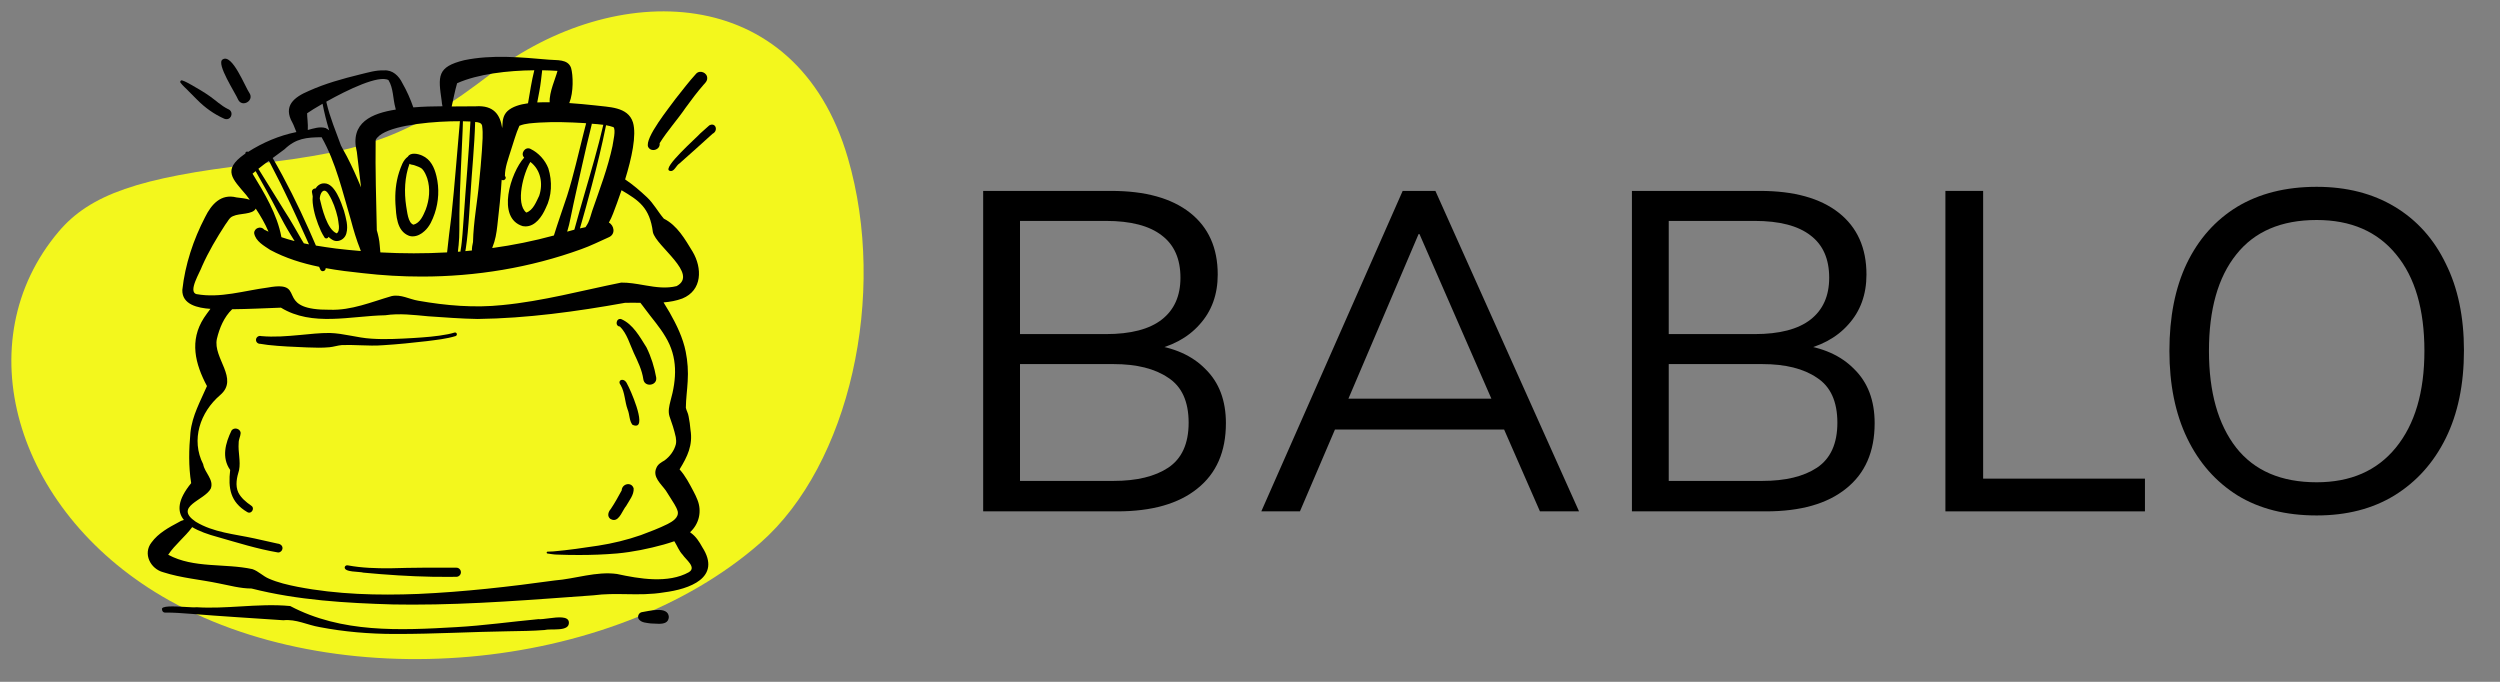 <svg width="220" height="60" viewBox="0 0 220 60" fill="none" xmlns="http://www.w3.org/2000/svg">
<rect x="0" y="0" width="220" height="60" fill="#808080" stroke="none"/>
<path d="M22.245 14.456C32.68 13.246 36.031 11.97 43.264 6.449C54.005 -1.746 70.028 -1.783 74.61 13.893C78.134 25.949 74.737 40.908 66.917 47.766C53.751 59.316 29.383 61.381 14.258 52.471C1.218 44.79 -2.972 30.014 5.159 20.385C7.916 17.119 12.251 15.614 22.245 14.456Z" fill="#F3F71D"/>
<path d="M27.52 17.86C27.611 18.717 27.892 19.552 28.242 20.333C28.332 20.525 28.437 20.709 28.55 20.886C28.625 21.032 28.866 21.002 28.907 20.84C28.994 20.927 29.091 21.006 29.197 21.07C29.335 21.167 29.486 21.212 29.636 21.212C30.012 21.212 30.38 20.934 30.478 20.544C30.666 19.882 30.44 19.191 30.271 18.548C30.027 17.823 29.467 16.136 28.558 16.136C28.223 16.113 27.938 16.316 27.761 16.59C27.588 16.571 27.423 16.733 27.453 16.91C27.475 17.034 27.498 17.158 27.52 17.282C27.498 17.473 27.502 17.672 27.52 17.86ZM28.543 16.778C28.652 16.778 28.779 16.861 28.911 17.075C29.298 17.695 29.553 18.424 29.719 19.149C29.764 19.506 29.986 20.314 29.629 20.536C28.779 20.194 28.336 18.319 28.14 17.485C28.155 17.135 28.317 16.778 28.543 16.778Z" fill="black"/>
<path d="M36.328 20.799C36.707 20.799 37.079 20.596 37.354 20.337C37.812 19.931 38.056 19.352 38.252 18.788C38.609 17.732 38.669 16.579 38.406 15.496C38.225 14.741 37.899 14.02 37.147 13.689C36.797 13.531 36.129 13.381 35.896 13.783C35.456 14.095 35.294 14.666 35.121 15.155C34.832 16.049 34.749 17 34.798 17.939C34.866 18.939 34.892 20.333 35.997 20.75C36.106 20.788 36.219 20.803 36.328 20.803V20.799ZM36.035 14.41C36.155 14.512 36.324 14.486 36.467 14.542C36.696 14.632 36.948 14.696 37.139 14.854C37.365 15.087 37.489 15.399 37.598 15.699C37.88 16.594 37.79 17.575 37.463 18.446C37.241 18.965 36.985 19.611 36.388 19.773C35.888 19.619 35.832 18.578 35.742 18.131C35.557 16.891 35.606 15.59 36.038 14.407L36.035 14.41Z" fill="black"/>
<path d="M46.673 13.095C46.214 12.877 45.771 13.516 46.128 13.869C44.944 15.169 43.655 19.198 46.004 19.901C46.087 19.916 46.165 19.923 46.244 19.923C47.112 19.923 47.695 19.055 48.022 18.319C48.571 17.251 48.608 15.951 48.255 14.816C47.969 14.08 47.391 13.445 46.676 13.099L46.673 13.095ZM47.451 17.221C47.191 17.751 46.913 18.518 46.312 18.706C45.335 17.905 46.079 15.188 46.673 14.249C47.59 14.951 47.804 16.158 47.451 17.221Z" fill="black"/>
<path d="M60.802 46.905C60.779 46.882 60.753 46.856 60.73 46.83C61.523 46.104 61.783 44.992 61.373 43.981C61.279 43.733 61.159 43.492 61.035 43.256C60.674 42.576 60.321 41.88 59.802 41.305C60.494 40.182 60.982 39.178 60.764 37.829C60.727 37.427 60.678 37.025 60.595 36.631C60.558 36.367 60.407 36.138 60.355 35.883C60.362 35.105 60.475 34.331 60.516 33.553C60.573 32.7 60.516 31.798 60.343 30.949C60.099 29.724 59.543 28.589 58.934 27.51C58.758 27.209 58.581 26.909 58.393 26.612C58.953 26.567 59.505 26.469 60.043 26.27C61.813 25.552 61.805 23.587 60.949 22.144C60.283 21.054 59.599 19.833 58.419 19.243C57.901 18.638 57.525 17.916 56.939 17.364C56.334 16.796 55.702 16.248 55.011 15.789C55.582 13.94 56.037 11.888 55.699 10.769C55.259 9.371 53.545 9.434 52.35 9.273C51.599 9.19 50.847 9.123 50.096 9.07C50.486 8.119 50.438 6.605 50.254 5.977C49.972 5.173 48.991 5.323 48.311 5.252C45.834 5.041 43.313 4.79 40.855 5.297C38.435 5.887 38.555 6.702 38.867 8.878C38.882 9.036 38.897 9.198 38.938 9.352C38.081 9.356 37.228 9.378 36.372 9.45C36.116 8.713 35.804 8.003 35.413 7.323C35.105 6.68 34.549 6.135 33.79 6.195C33.069 6.165 32.373 6.387 31.678 6.552C30.152 6.928 28.634 7.345 27.199 7.991C25.876 8.548 24.884 9.318 25.741 10.81C25.876 11.058 25.959 11.355 26.082 11.622C24.572 11.926 23.129 12.542 21.828 13.369C21.727 13.283 21.562 13.388 21.592 13.519C21.562 13.538 21.528 13.557 21.498 13.579C19.544 14.966 20.457 15.733 21.667 17.161C21.772 17.3 21.874 17.439 21.979 17.578C21.607 17.446 21.19 17.431 20.803 17.371C19.439 17.026 18.604 17.984 18.052 19.1C17.018 21.088 16.289 23.279 16.045 25.511C16.004 26.807 17.421 27.108 18.518 27.179C18.307 27.45 18.116 27.728 17.95 27.969C16.65 29.975 17.172 32.016 18.213 33.974C17.635 35.312 16.917 36.563 16.759 38.059C16.62 39.532 16.586 41.05 16.823 42.516C15.624 43.985 15.568 45.007 16.184 45.755C16.011 45.796 15.842 45.871 15.722 45.954C14.846 46.42 13.926 46.92 13.332 47.739C12.558 48.724 13.234 50.061 14.369 50.358C15.955 50.869 17.635 50.997 19.262 51.339C20.213 51.523 21.16 51.79 22.137 51.79C26.199 52.82 30.427 53.072 34.605 53.192C35.173 53.203 35.744 53.207 36.312 53.207C41.621 53.207 46.928 52.767 52.223 52.388C53.207 52.256 54.162 52.271 55.124 52.286C56.202 52.305 57.292 52.32 58.434 52.128C60.652 51.846 63.534 50.85 61.801 48.152C61.542 47.683 61.253 47.224 60.809 46.901L60.802 46.905ZM53.91 12.809C53.493 14.778 52.771 16.657 52.114 18.555C52.001 18.901 51.918 19.258 51.764 19.592C51.708 19.701 51.648 19.81 51.576 19.912C51.557 19.938 51.542 19.964 51.527 19.991C51.362 20.028 51.2 20.062 51.035 20.099C51.392 18.856 51.745 17.608 52.069 16.353C52.538 14.598 52.967 12.832 53.327 11.047C53.327 11.039 53.327 11.028 53.331 11.02C53.553 11.062 53.775 11.114 53.985 11.189C54.218 11.419 53.951 12.471 53.906 12.809H53.91ZM53.091 10.983C52.625 13.005 52.035 15 51.456 16.992C51.14 18.063 50.843 19.137 50.543 20.212C50.332 20.265 50.118 20.321 49.911 20.385C50.028 19.991 50.133 19.596 50.208 19.186C50.52 17.638 50.881 16.101 51.223 14.56C51.486 13.361 51.772 12.17 52.065 10.979C52.065 10.953 52.072 10.923 52.076 10.889C52.414 10.911 52.756 10.938 53.091 10.983ZM51.58 10.851C51.512 11.114 51.445 11.377 51.377 11.64C50.896 13.508 50.49 15.398 49.904 17.236C49.517 18.401 49.107 19.555 48.743 20.723C46.954 21.212 45.143 21.576 43.316 21.828C43.32 21.806 43.328 21.783 43.335 21.761C43.587 21.148 43.696 20.498 43.767 19.84C43.929 18.506 44.06 17.165 44.147 15.823C44.169 15.834 44.188 15.845 44.215 15.853C44.414 15.909 44.62 15.646 44.432 15.492C44.432 14.722 44.729 13.982 44.951 13.252C45.199 12.524 45.387 11.772 45.706 11.069C46.263 10.84 46.879 10.836 47.473 10.787C48.777 10.708 50.084 10.754 51.385 10.829C51.449 10.836 51.516 10.84 51.584 10.848L51.58 10.851ZM33.471 22.211C33.456 22.009 33.441 21.806 33.418 21.603C33.388 21.144 33.286 20.697 33.159 20.257C33.102 17.616 33.02 14.97 33.057 12.324C33.324 11.779 34.23 11.404 35.365 11.148C35.879 11.024 36.169 11.024 36.699 10.911C38.033 10.727 39.453 10.663 40.472 10.667C40.22 13.459 40.017 16.255 39.72 19.044C39.589 20.099 39.449 21.152 39.344 22.211C37.39 22.32 35.425 22.317 33.467 22.211H33.471ZM40.355 21.625C40.46 20.674 40.408 19.712 40.43 18.758C40.464 16.319 40.618 13.884 40.712 11.445C40.716 11.189 40.731 10.93 40.738 10.671C40.994 10.671 41.216 10.682 41.396 10.693C41.264 13.519 40.99 16.33 40.806 19.156C40.772 19.634 40.742 20.114 40.701 20.592C40.66 21.08 40.618 21.569 40.528 22.054C40.524 22.08 40.528 22.11 40.528 22.136C40.449 22.144 40.374 22.148 40.295 22.155C40.314 21.978 40.336 21.802 40.351 21.625H40.355ZM40.99 21.873C41.062 21.407 41.114 20.941 41.159 20.471C41.264 19.374 41.321 18.303 41.396 17.195C41.396 17.198 41.396 17.202 41.396 17.206C41.524 15.056 41.753 12.892 41.813 10.735C42.084 10.754 42.369 10.795 42.426 11.062C42.531 11.791 42.444 12.535 42.407 13.268C42.343 14.177 42.264 15.086 42.17 15.992C42.012 17.762 41.663 19.521 41.625 21.298C41.569 21.546 41.52 21.806 41.531 22.042C41.336 22.061 41.144 22.084 40.949 22.099C40.971 22.023 40.983 21.937 40.99 21.869V21.873ZM49.058 6.24C48.904 6.86 48.318 8.119 48.371 9.002C48.017 8.995 47.645 8.995 47.277 9.014C47.337 8.694 47.397 8.375 47.458 8.055C47.578 7.439 47.638 6.808 47.713 6.184C48.187 6.191 48.641 6.21 49.058 6.237V6.24ZM40.224 7.326C42.031 6.511 44.699 6.203 47.018 6.184C46.777 7.138 46.635 8.115 46.465 9.089C45.744 9.186 45.086 9.386 44.665 9.769C44.29 10.126 44.226 10.569 44.211 11.062C44.207 11.129 44.196 11.201 44.192 11.268C44.019 10.118 43.467 9.239 41.851 9.356C41.234 9.367 40.622 9.367 40.006 9.367C39.919 9.367 39.837 9.367 39.75 9.367C39.9 8.687 40.032 7.999 40.224 7.33V7.326ZM34.188 7.052C34.624 7.766 34.572 8.679 34.79 9.472C34.801 9.528 34.82 9.585 34.831 9.641C32.76 9.968 30.75 10.761 31.404 13.377C31.524 14.414 31.644 15.451 31.772 16.488C31.392 15.564 30.983 14.65 30.524 13.764C30.348 13.459 30.182 13.132 30.006 12.809C29.559 11.569 29.036 10.348 28.739 9.062C28.732 9.025 28.724 8.984 28.717 8.946C30.618 7.879 33.354 6.571 34.192 7.052H34.188ZM27.026 9.968C27.3 9.776 27.789 9.472 28.386 9.13C28.536 9.919 28.732 10.701 28.969 11.471C28.871 11.396 28.769 11.325 28.657 11.268C28.134 11.118 27.605 11.302 27.086 11.438C27.123 10.915 27.015 10.25 27.026 9.968ZM28.3 12.072C29.574 14.32 30.149 16.913 30.881 19.374C31.111 20.246 31.37 21.114 31.704 21.952C31.723 21.997 31.738 22.046 31.753 22.091C31.028 22.031 30.303 21.96 29.577 21.873C28.987 21.794 28.394 21.712 27.8 21.61C27.593 21.144 27.39 20.674 27.187 20.208C26.229 18.059 25.177 15.947 23.997 13.906C24.346 13.655 24.696 13.399 25.038 13.136C26.045 12.17 26.973 12.088 28.303 12.076L28.3 12.072ZM24.764 20.866C24.391 18.848 23.279 17.014 22.223 15.282C22.31 15.203 22.404 15.132 22.494 15.06C22.809 15.605 23.114 16.157 23.418 16.71C24.159 18.021 24.794 19.389 25.587 20.671C25.699 20.855 25.812 21.035 25.925 21.216C25.534 21.114 25.143 21.001 24.764 20.87V20.866ZM26.736 21.407C26.68 21.317 26.624 21.231 26.571 21.14C26.071 20.291 25.605 19.419 25.06 18.596C24.282 17.352 23.512 16.101 22.738 14.853C23.039 14.613 23.347 14.376 23.659 14.151C23.711 14.245 23.76 14.342 23.813 14.436C25.034 16.747 26.124 19.122 27.191 21.505C27.037 21.475 26.887 21.441 26.736 21.411V21.407ZM17.297 25.887C16.507 25.684 17.612 23.944 17.781 23.429C18.349 22.148 19.063 20.945 19.826 19.769C20.04 19.513 20.179 19.13 20.517 19.017C21.088 18.747 22.242 18.897 22.505 18.356C22.937 19.002 23.328 19.679 23.629 20.389C23.501 20.329 23.369 20.272 23.245 20.205C22.963 19.848 22.355 20.069 22.366 20.52C22.49 21.231 23.23 21.625 23.783 21.997C25.128 22.719 26.586 23.17 28.082 23.478C28.116 23.557 28.153 23.636 28.187 23.715C28.236 23.82 28.319 23.865 28.405 23.865C28.54 23.865 28.679 23.748 28.657 23.594C29.743 23.794 30.844 23.925 31.93 24.038C33.651 24.237 35.38 24.338 37.108 24.338C41.885 24.338 46.65 23.561 51.155 21.926C51.982 21.633 52.767 21.238 53.568 20.881C54.203 20.614 54.045 19.825 53.579 19.588C53.718 19.333 53.85 19.07 53.951 18.792C54.154 18.269 54.421 17.544 54.695 16.74C56.21 17.638 57.179 18.258 57.454 20.43C57.739 21.678 61.508 24.105 59.547 25.176C58.649 25.402 57.747 25.278 56.849 25.124C56.803 25.113 56.758 25.105 56.717 25.101C56.679 25.094 56.642 25.09 56.604 25.082C55.958 24.97 55.315 24.861 54.669 24.868C51.197 25.567 47.762 26.503 44.222 26.845C41.749 27.108 39.243 26.894 36.8 26.462C36.022 26.334 35.274 25.879 34.466 26.056C32.678 26.574 30.93 27.326 29.021 27.258C26.736 27.277 26.135 26.751 25.838 26.229C25.474 25.582 25.571 24.936 23.569 25.304C21.505 25.571 19.375 26.262 17.3 25.883L17.297 25.887ZM60.625 50.351C58.799 51.369 56.255 50.937 54.289 50.509C52.471 50.261 50.633 50.937 48.814 51.08C44.827 51.632 40.821 52.087 36.796 52.267C33.249 52.406 29.679 52.316 26.184 51.64C25.323 51.467 24.459 51.271 23.655 50.918C23.14 50.7 22.749 50.268 22.216 50.084C19.788 49.554 17.06 50.035 14.801 48.818C15.399 47.919 16.286 47.247 16.913 46.386C17.511 46.747 18.3 47.029 19.183 47.266C20.919 47.761 22.644 48.306 24.429 48.611C24.448 48.615 24.47 48.618 24.489 48.618C24.669 48.618 24.835 48.464 24.857 48.288C24.895 48.025 24.669 47.859 24.429 47.837C23.749 47.694 23.072 47.525 22.392 47.382C20.645 46.999 18.785 46.863 17.225 45.913C15.233 44.563 18.018 44.045 18.552 42.989C18.841 42.207 18.007 41.599 17.879 40.851C16.785 38.701 17.612 36.27 19.378 34.763C21.066 33.32 18.724 31.52 19.085 29.825C19.311 28.87 19.713 27.897 20.431 27.213C21.862 27.198 23.294 27.127 24.722 27.074C27.473 28.762 30.87 27.799 33.899 27.743C35.165 27.555 36.413 27.717 37.679 27.833C39.13 27.931 40.581 28.047 42.039 28.07C46.383 28.014 50.723 27.416 54.996 26.649C55.447 26.631 55.902 26.642 56.356 26.649C56.507 26.83 56.638 27.022 56.781 27.206C57.371 28.01 58.04 28.754 58.547 29.614C59.663 31.43 59.554 33.335 58.994 35.315C58.889 35.74 58.78 36.187 58.912 36.623C59.13 37.232 59.329 37.822 59.468 38.468C59.505 38.671 59.517 38.878 59.479 39.081C59.336 39.659 58.949 40.178 58.472 40.524C58.19 40.685 57.893 40.851 57.766 41.166C57.39 41.971 58.179 42.583 58.596 43.173C58.724 43.372 58.855 43.575 58.979 43.778C59.212 44.176 59.513 44.552 59.641 45.003C59.75 45.556 59.167 45.901 58.75 46.115C57.991 46.491 57.194 46.792 56.398 47.089C55.18 47.514 53.921 47.818 52.647 48.017C51.336 48.216 50.02 48.408 48.698 48.524C48.544 48.536 48.341 48.539 48.175 48.547C48.074 48.558 48.089 48.712 48.187 48.712C48.442 48.742 48.717 48.799 48.98 48.803C49.637 48.829 50.298 48.84 50.96 48.84C52.072 48.84 53.185 48.799 54.293 48.705C55.687 48.577 57.067 48.291 58.416 47.919C58.72 47.829 59.032 47.739 59.333 47.63C59.344 47.641 59.355 47.656 59.366 47.668C59.603 48.051 59.754 48.483 60.073 48.818C60.343 49.238 61.332 49.934 60.614 50.355L60.625 50.351Z" fill="black"/>
<path d="M54.551 28.735C55.179 29.362 55.412 30.268 55.773 31.057C56.122 31.801 56.494 32.549 56.614 33.376C56.66 33.703 56.911 33.853 57.167 33.853C57.483 33.853 57.806 33.624 57.746 33.222C57.584 32.308 57.302 31.403 56.889 30.569C56.306 29.648 55.712 28.535 54.675 28.084C54.232 27.945 54.078 28.697 54.551 28.738V28.735Z" fill="black"/>
<path d="M54.621 33.895C54.997 34.541 54.975 35.345 55.234 36.044C55.414 36.473 55.365 37.014 55.655 37.382C55.771 37.435 55.869 37.457 55.952 37.457C56.884 37.457 55.437 34.207 55.196 33.801C54.926 33.151 54.253 33.451 54.625 33.895H54.621Z" fill="black"/>
<path d="M53.717 45.665C53.83 45.732 53.931 45.762 54.021 45.759C54.536 45.759 54.799 44.872 55.107 44.515C55.37 44.045 55.803 43.538 55.761 42.978C55.581 42.369 54.732 42.557 54.709 43.154C54.405 43.711 54.1 44.267 53.747 44.793C53.525 45.041 53.405 45.428 53.713 45.665H53.717Z" fill="black"/>
<path d="M31.693 30.384C32.377 30.41 33.065 30.433 33.748 30.377C35.022 30.298 36.296 30.166 37.563 30.02C38.408 29.911 39.269 29.824 40.088 29.576C40.171 29.55 40.223 29.463 40.201 29.377C40.178 29.294 40.088 29.238 40.002 29.264C39.81 29.325 39.615 29.37 39.419 29.411C38.423 29.606 37.405 29.681 36.39 29.745C35.18 29.813 33.903 29.888 32.678 29.802C31.445 29.73 30.254 29.336 29.017 29.302C28.142 29.294 27.27 29.4 26.402 29.479C25.267 29.584 24.125 29.681 22.982 29.576C22.764 29.509 22.527 29.674 22.527 29.911C22.527 30.121 22.708 30.268 22.903 30.256C23.125 30.29 23.347 30.328 23.572 30.354C24.715 30.482 25.861 30.523 27.007 30.572C27.352 30.583 27.698 30.598 28.044 30.598C28.36 30.598 28.679 30.587 28.995 30.557C29.37 30.52 29.705 30.399 30.096 30.365C30.629 30.347 31.163 30.365 31.697 30.384H31.693Z" fill="black"/>
<path d="M22.097 44.489C21.653 44.184 21.221 43.827 20.973 43.343C20.68 42.715 20.845 42.005 21.037 41.373C21.191 40.584 20.939 39.784 21.003 38.991C20.992 38.668 21.165 38.405 21.18 38.096C21.139 37.709 20.605 37.57 20.376 37.882C19.835 38.998 19.485 40.257 20.255 41.358C20.068 42.963 20.263 44.184 21.759 45.064C21.815 45.097 21.875 45.116 21.928 45.116C22.217 45.116 22.413 44.669 22.097 44.489Z" fill="black"/>
<path d="M40.159 49.952C38.22 49.949 36.281 49.949 34.345 50.009C33.098 50.016 31.846 49.982 30.617 49.753C30.501 49.723 30.369 49.779 30.336 49.903C30.253 50.377 31.632 50.283 31.978 50.392C34 50.584 36.025 50.719 38.054 50.756C38.479 50.76 38.9 50.764 39.325 50.764C39.603 50.764 39.881 50.764 40.159 50.76C40.377 50.76 40.561 50.58 40.561 50.358C40.561 50.136 40.377 49.952 40.159 49.956V49.952Z" fill="black"/>
<path d="M61.918 7.454C62.069 7.292 62.242 7.127 62.234 6.886C62.253 6.398 61.595 6.124 61.261 6.484C60.626 7.18 60.058 7.931 59.472 8.668C58.938 9.419 56.691 12.159 57.041 12.941C57.142 13.125 57.315 13.204 57.488 13.204C57.792 13.204 58.104 12.963 58.048 12.602C58.728 11.505 59.611 10.547 60.336 9.479C60.836 8.784 61.355 8.1 61.918 7.454Z" fill="black"/>
<path d="M62.412 11.039C62.145 11.268 61.882 11.505 61.623 11.742C61.315 12.103 58.218 14.809 58.925 15.03C58.966 15.045 59.008 15.053 59.041 15.053C59.353 15.053 59.522 14.545 59.785 14.391C60.762 13.523 61.739 12.655 62.705 11.772C63.246 11.502 62.972 10.72 62.408 11.039H62.412Z" fill="black"/>
<path d="M16.629 8.056C16.866 8.296 17.103 8.537 17.343 8.773C18.038 9.476 18.843 10.055 19.748 10.453C19.816 10.476 19.876 10.487 19.936 10.487C20.406 10.487 20.583 9.784 20.045 9.589C19.463 9.3 18.997 8.845 18.471 8.473C17.948 8.105 17.396 7.781 16.843 7.469C16.577 7.33 16.317 7.161 16.024 7.075C15.915 7.041 15.818 7.169 15.878 7.267C16.088 7.56 16.381 7.785 16.626 8.052L16.629 8.056Z" fill="black"/>
<path d="M21.438 9.089C21.832 9.089 22.238 8.668 21.971 8.224C21.561 7.642 20.438 4.673 19.589 5.233C18.991 5.598 20.738 8.213 20.975 8.807C21.088 9.006 21.261 9.089 21.438 9.089Z" fill="black"/>
<path d="M48.314 54.41C47.935 54.458 47.585 54.507 47.382 54.485C44.97 54.71 42.572 55.052 40.152 55.187C35.169 55.477 30.058 55.717 25.538 53.331C24.087 53.192 22.633 53.278 21.175 53.365C19.878 53.44 18.582 53.519 17.285 53.436C17.15 53.462 16.729 53.436 16.241 53.406C15.305 53.35 14.129 53.293 14.26 53.643C14.26 53.786 14.38 53.917 14.527 53.91C15.275 53.895 16.026 53.962 16.77 54.015C19.506 54.237 22.201 54.395 24.94 54.582C26.049 54.462 27.052 55.003 28.123 55.184C30.288 55.601 32.49 55.785 34.696 55.789C34.797 55.789 34.899 55.789 35 55.789C38.243 55.789 41.483 55.601 44.726 55.552C45.789 55.533 46.845 55.526 47.908 55.443C48.468 55.289 50.137 55.638 50.062 54.752C50.013 54.203 49.096 54.308 48.311 54.41H48.314Z" fill="black"/>
<path d="M56.453 53.876C56.201 53.943 56.07 54.263 56.209 54.484C56.442 54.808 56.911 54.811 57.272 54.864C57.374 54.864 57.494 54.872 57.618 54.879C57.734 54.887 57.858 54.894 57.979 54.894C58.419 54.894 58.832 54.804 58.858 54.289C58.791 53.293 57.096 53.778 56.449 53.876H56.453Z" fill="black"/>
<path d="M86.519 45V16.8H97.799C100.786 16.8 103.093 17.44 104.72 18.72C106.346 20 107.16 21.814 107.16 24.16C107.16 25.92 106.626 27.387 105.56 28.56C104.52 29.734 103.066 30.507 101.2 30.88V30.32C103.28 30.56 104.906 31.28 106.08 32.48C107.28 33.654 107.88 35.24 107.88 37.24C107.88 39.747 107.04 41.667 105.36 43C103.706 44.334 101.36 45 98.32 45H86.519ZM89.76 42.32H97.999C100.026 42.32 101.626 41.934 102.8 41.16C104 40.36 104.6 39.04 104.6 37.2C104.6 35.334 104 34.014 102.8 33.24C101.626 32.44 100.026 32.04 97.999 32.04H89.76V42.32ZM89.76 29.4H97.32C99.506 29.4 101.146 28.974 102.24 28.12C103.333 27.267 103.88 26.04 103.88 24.44C103.88 22.787 103.333 21.547 102.24 20.72C101.146 19.867 99.506 19.44 97.32 19.44H89.76V29.4Z" fill="black"/>
<path d="M110.995 45L123.435 16.8H126.315L138.955 45H135.515L131.995 36.96L133.475 37.8H116.235L117.835 36.96L114.395 45H110.995ZM124.835 20.6L118.355 35.8L117.395 35.08H132.275L131.555 35.8L124.915 20.6H124.835Z" fill="black"/>
<path d="M143.609 45V16.8H154.889C157.875 16.8 160.182 17.44 161.809 18.72C163.435 20 164.249 21.814 164.249 24.16C164.249 25.92 163.715 27.387 162.649 28.56C161.609 29.734 160.155 30.507 158.289 30.88V30.32C160.369 30.56 161.995 31.28 163.169 32.48C164.369 33.654 164.969 35.24 164.969 37.24C164.969 39.747 164.129 41.667 162.449 43C160.795 44.334 158.449 45 155.409 45H143.609ZM146.849 42.32H155.089C157.115 42.32 158.715 41.934 159.889 41.16C161.089 40.36 161.689 39.04 161.689 37.2C161.689 35.334 161.089 34.014 159.889 33.24C158.715 32.44 157.115 32.04 155.089 32.04H146.849V42.32ZM146.849 29.4H154.409C156.595 29.4 158.235 28.974 159.329 28.12C160.422 27.267 160.969 26.04 160.969 24.44C160.969 22.787 160.422 21.547 159.329 20.72C158.235 19.867 156.595 19.44 154.409 19.44H146.849V29.4Z" fill="black"/>
<path d="M171.196 45V16.8H174.516V42.12H188.756V45H171.196Z" fill="black"/>
<path d="M190.908 30.88C190.908 27.894 191.414 25.334 192.428 23.2C193.468 21.04 194.948 19.374 196.868 18.2C198.814 17.027 201.148 16.44 203.868 16.44C206.508 16.44 208.801 17.027 210.748 18.2C212.694 19.374 214.188 21.04 215.228 23.2C216.294 25.334 216.828 27.88 216.828 30.84C216.828 33.827 216.294 36.4 215.228 38.56C214.161 40.72 212.654 42.4 210.708 43.6C208.788 44.774 206.508 45.36 203.868 45.36C201.148 45.36 198.828 44.774 196.908 43.6C194.988 42.4 193.508 40.72 192.468 38.56C191.428 36.4 190.908 33.84 190.908 30.88ZM194.388 30.88C194.388 34.507 195.188 37.347 196.788 39.4C198.388 41.427 200.748 42.44 203.868 42.44C206.854 42.44 209.174 41.427 210.828 39.4C212.508 37.347 213.348 34.507 213.348 30.88C213.348 27.227 212.521 24.4 210.868 22.4C209.214 20.374 206.881 19.36 203.868 19.36C200.748 19.36 198.388 20.374 196.788 22.4C195.188 24.4 194.388 27.227 194.388 30.88Z" fill="black"/>
</svg>

